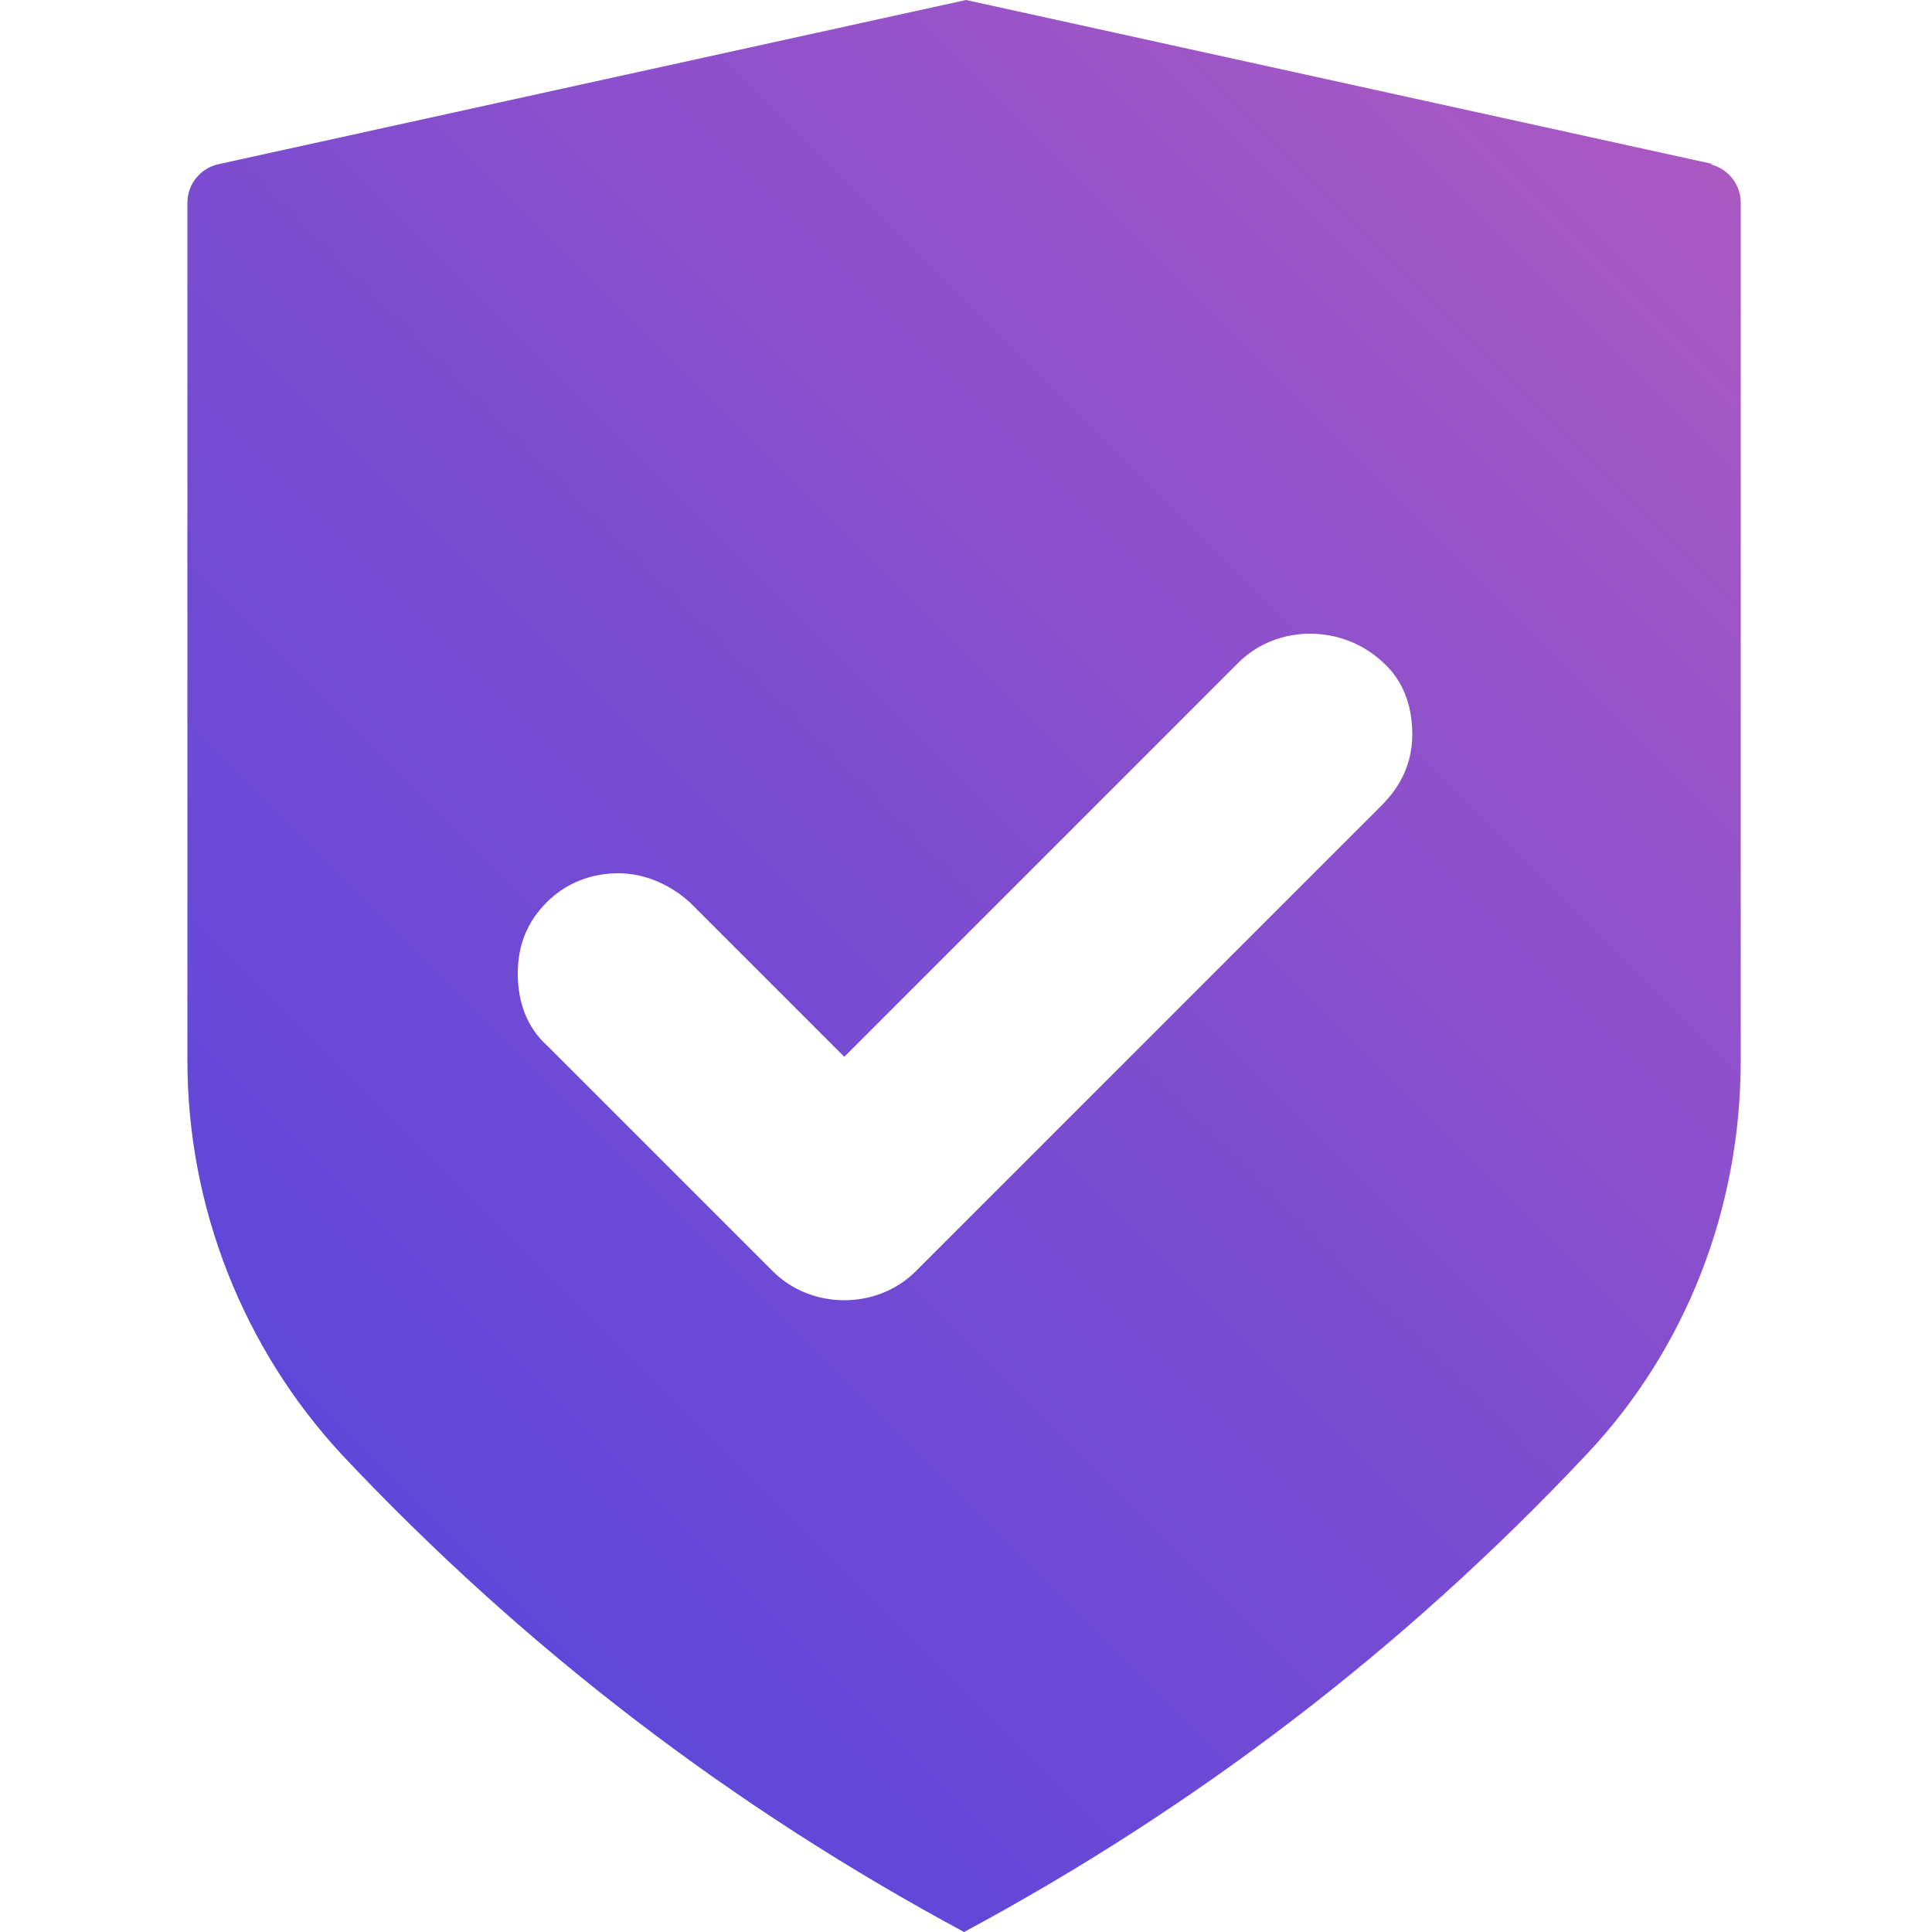 <svg xmlns="http://www.w3.org/2000/svg" viewBox="0 0 100 100"><defs><linearGradient id="a" x1="0" x2="100" y1="100" y2="0" gradientUnits="userSpaceOnUse"><stop offset="0%" stop-color="#4a44e0"/><stop offset="50%" stop-color="#7b4cd1"/><stop offset="100%" stop-color="#b65cbf"/></linearGradient></defs><path fill="url(#a)" d="M88.7 8.5 50 0 11.3 8.5c-.9.2-1.6 1-1.6 2v44.4c0 7.6 2.9 14.9 8 20.4C27.2 85.4 38 93.6 49.9 100c11.9-6.4 22.7-14.6 32.2-24.7 5.2-5.5 8-12.8 8-20.4V10.5c0-1-.7-1.8-1.6-2ZM71.5 41.7 47.4 65.8c-2 2-5.4 2-7.4 0L28.3 54.1c-1-.9-1.5-2.2-1.5-3.7s.5-2.7 1.5-3.7 2.3-1.5 3.7-1.5 2.7.6 3.7 1.5l8 8 20.4-20.4c2-2 5.4-2 7.5 0 1 .9 1.5 2.2 1.5 3.7s-.6 2.7-1.6 3.7"/></svg>